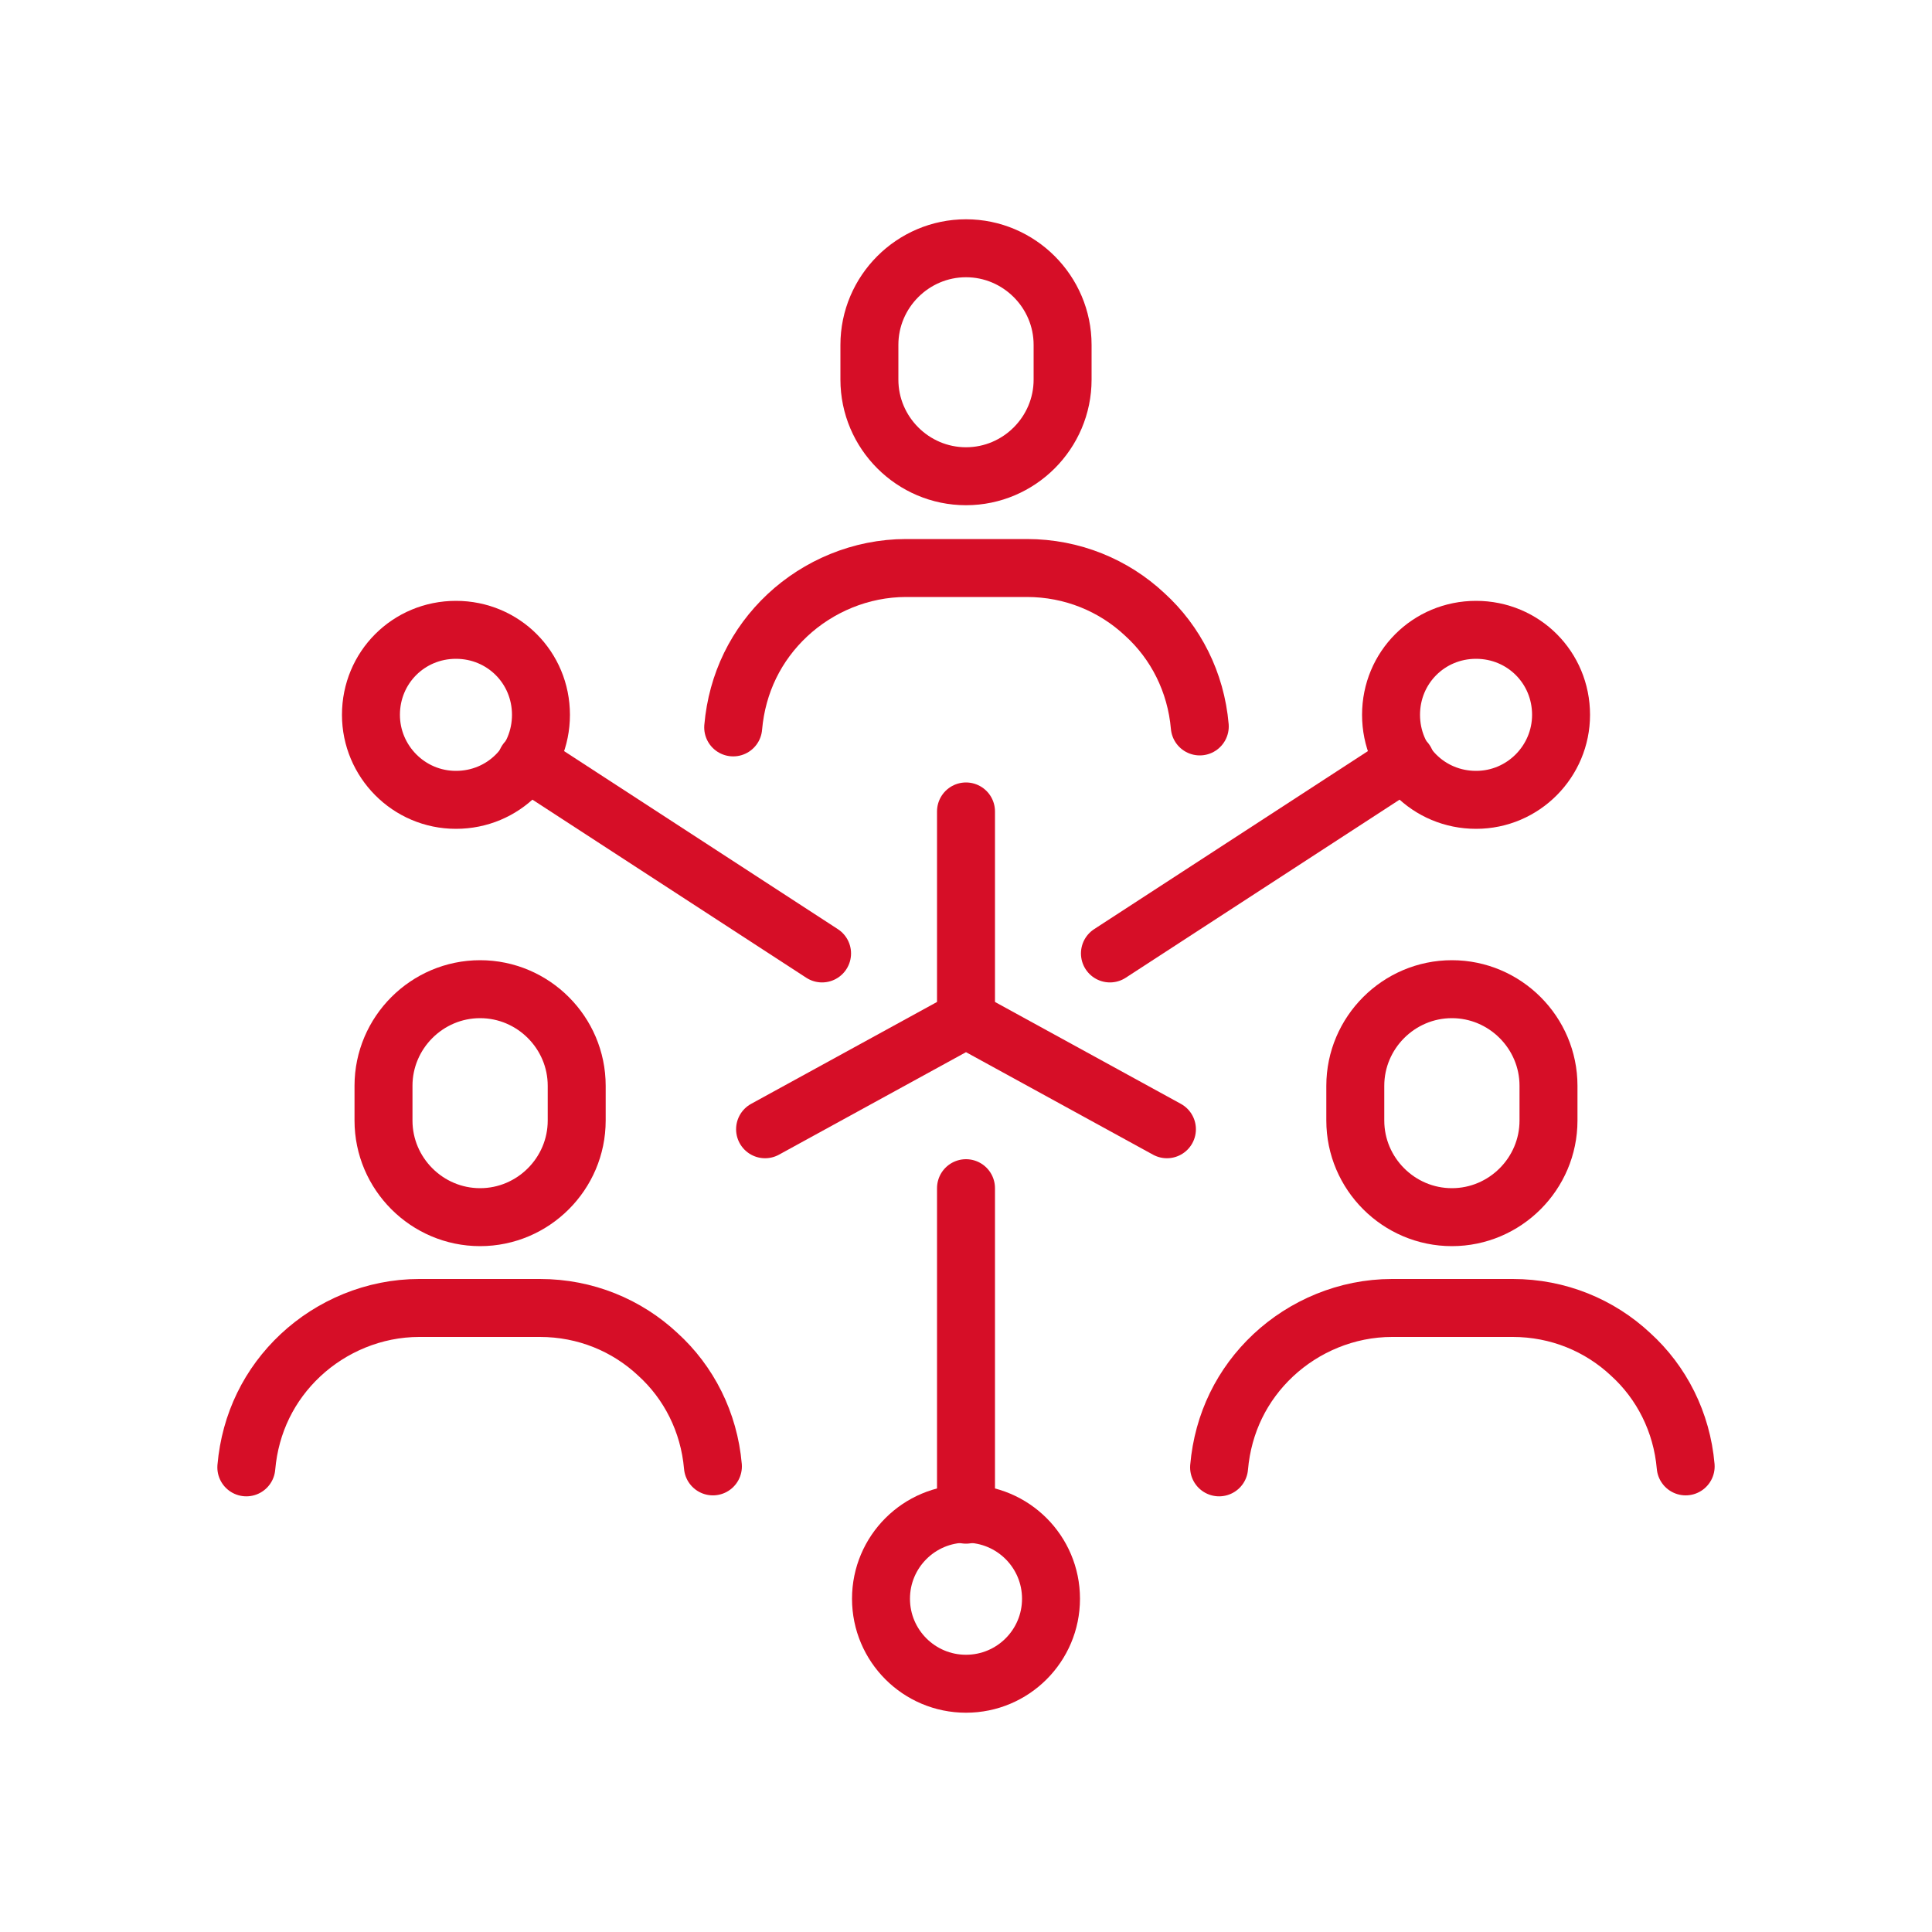 <?xml version="1.0" encoding="UTF-8"?> <svg xmlns="http://www.w3.org/2000/svg" version="1.1" viewBox="0 0 200 200"><defs><style> .cls-1 { fill: none; stroke: #d60e27; stroke-linecap: round; stroke-linejoin: round; stroke-width: 6px; } </style></defs><g><g id="Layer_1"><g><g><path class="cls-1" d="M75.9,75.3c.4-4.6,2.4-8.6,5.6-11.6,3.2-3,7.6-4.9,12.3-4.9h12.5c4.7,0,9,1.8,12.2,4.8,3.2,2.9,5.3,7,5.7,11.6"></path><path class="cls-1" d="M100,49.3h0c-5.5,0-10-4.5-10-10v-3.6c0-5.5,4.5-10,10-10h0c5.5,0,10,4.5,10,10v3.6c0,5.5-4.5,10-10,10Z"></path><polyline class="cls-1" points="79.2 116.9 100 105.5 120.8 116.9"></polyline><line class="cls-1" x1="100" y1="84" x2="100" y2="105.5"></line><g><line class="cls-1" x1="145.5" y1="78.8" x2="114.9" y2="98.7"></line><path class="cls-1" d="M161.6,74c0,4.8-3.9,8.8-8.8,8.8s-8.8-3.9-8.8-8.8,3.9-8.8,8.8-8.8,8.8,3.9,8.8,8.8Z"></path></g><line class="cls-1" x1="85.1" y1="98.7" x2="54.5" y2="78.8"></line><path class="cls-1" d="M38.4,74c0,4.8,3.9,8.8,8.8,8.8s8.8-3.9,8.8-8.8-3.9-8.8-8.8-8.8-8.8,3.9-8.8,8.8Z"></path><ellipse class="cls-1" cx="100" cy="165.5" rx="8.8" ry="8.8"></ellipse><line class="cls-1" x1="100" y1="156.8" x2="100" y2="123"></line></g><g><path class="cls-1" d="M25.5,151.9c.4-4.6,2.4-8.6,5.6-11.6,3.2-3,7.6-4.9,12.3-4.9h12.5c4.7,0,9,1.8,12.2,4.8,3.2,2.9,5.3,7,5.7,11.6"></path><path class="cls-1" d="M49.7,126h0c-5.5,0-10-4.5-10-10v-3.6c0-5.5,4.5-10,10-10h0c5.5,0,10,4.5,10,10v3.6c0,5.5-4.5,10-10,10Z"></path><path class="cls-1" d="M126.2,151.9c.4-4.6,2.4-8.6,5.6-11.6,3.2-3,7.6-4.9,12.3-4.9h12.5c4.7,0,9,1.8,12.2,4.8,3.2,2.9,5.3,7,5.7,11.6"></path><path class="cls-1" d="M150.3,126h0c-5.5,0-10-4.5-10-10v-3.6c0-5.5,4.5-10,10-10h0c5.5,0,10,4.5,10,10v3.6c0,5.5-4.5,10-10,10Z"></path></g></g></g></g></svg> 